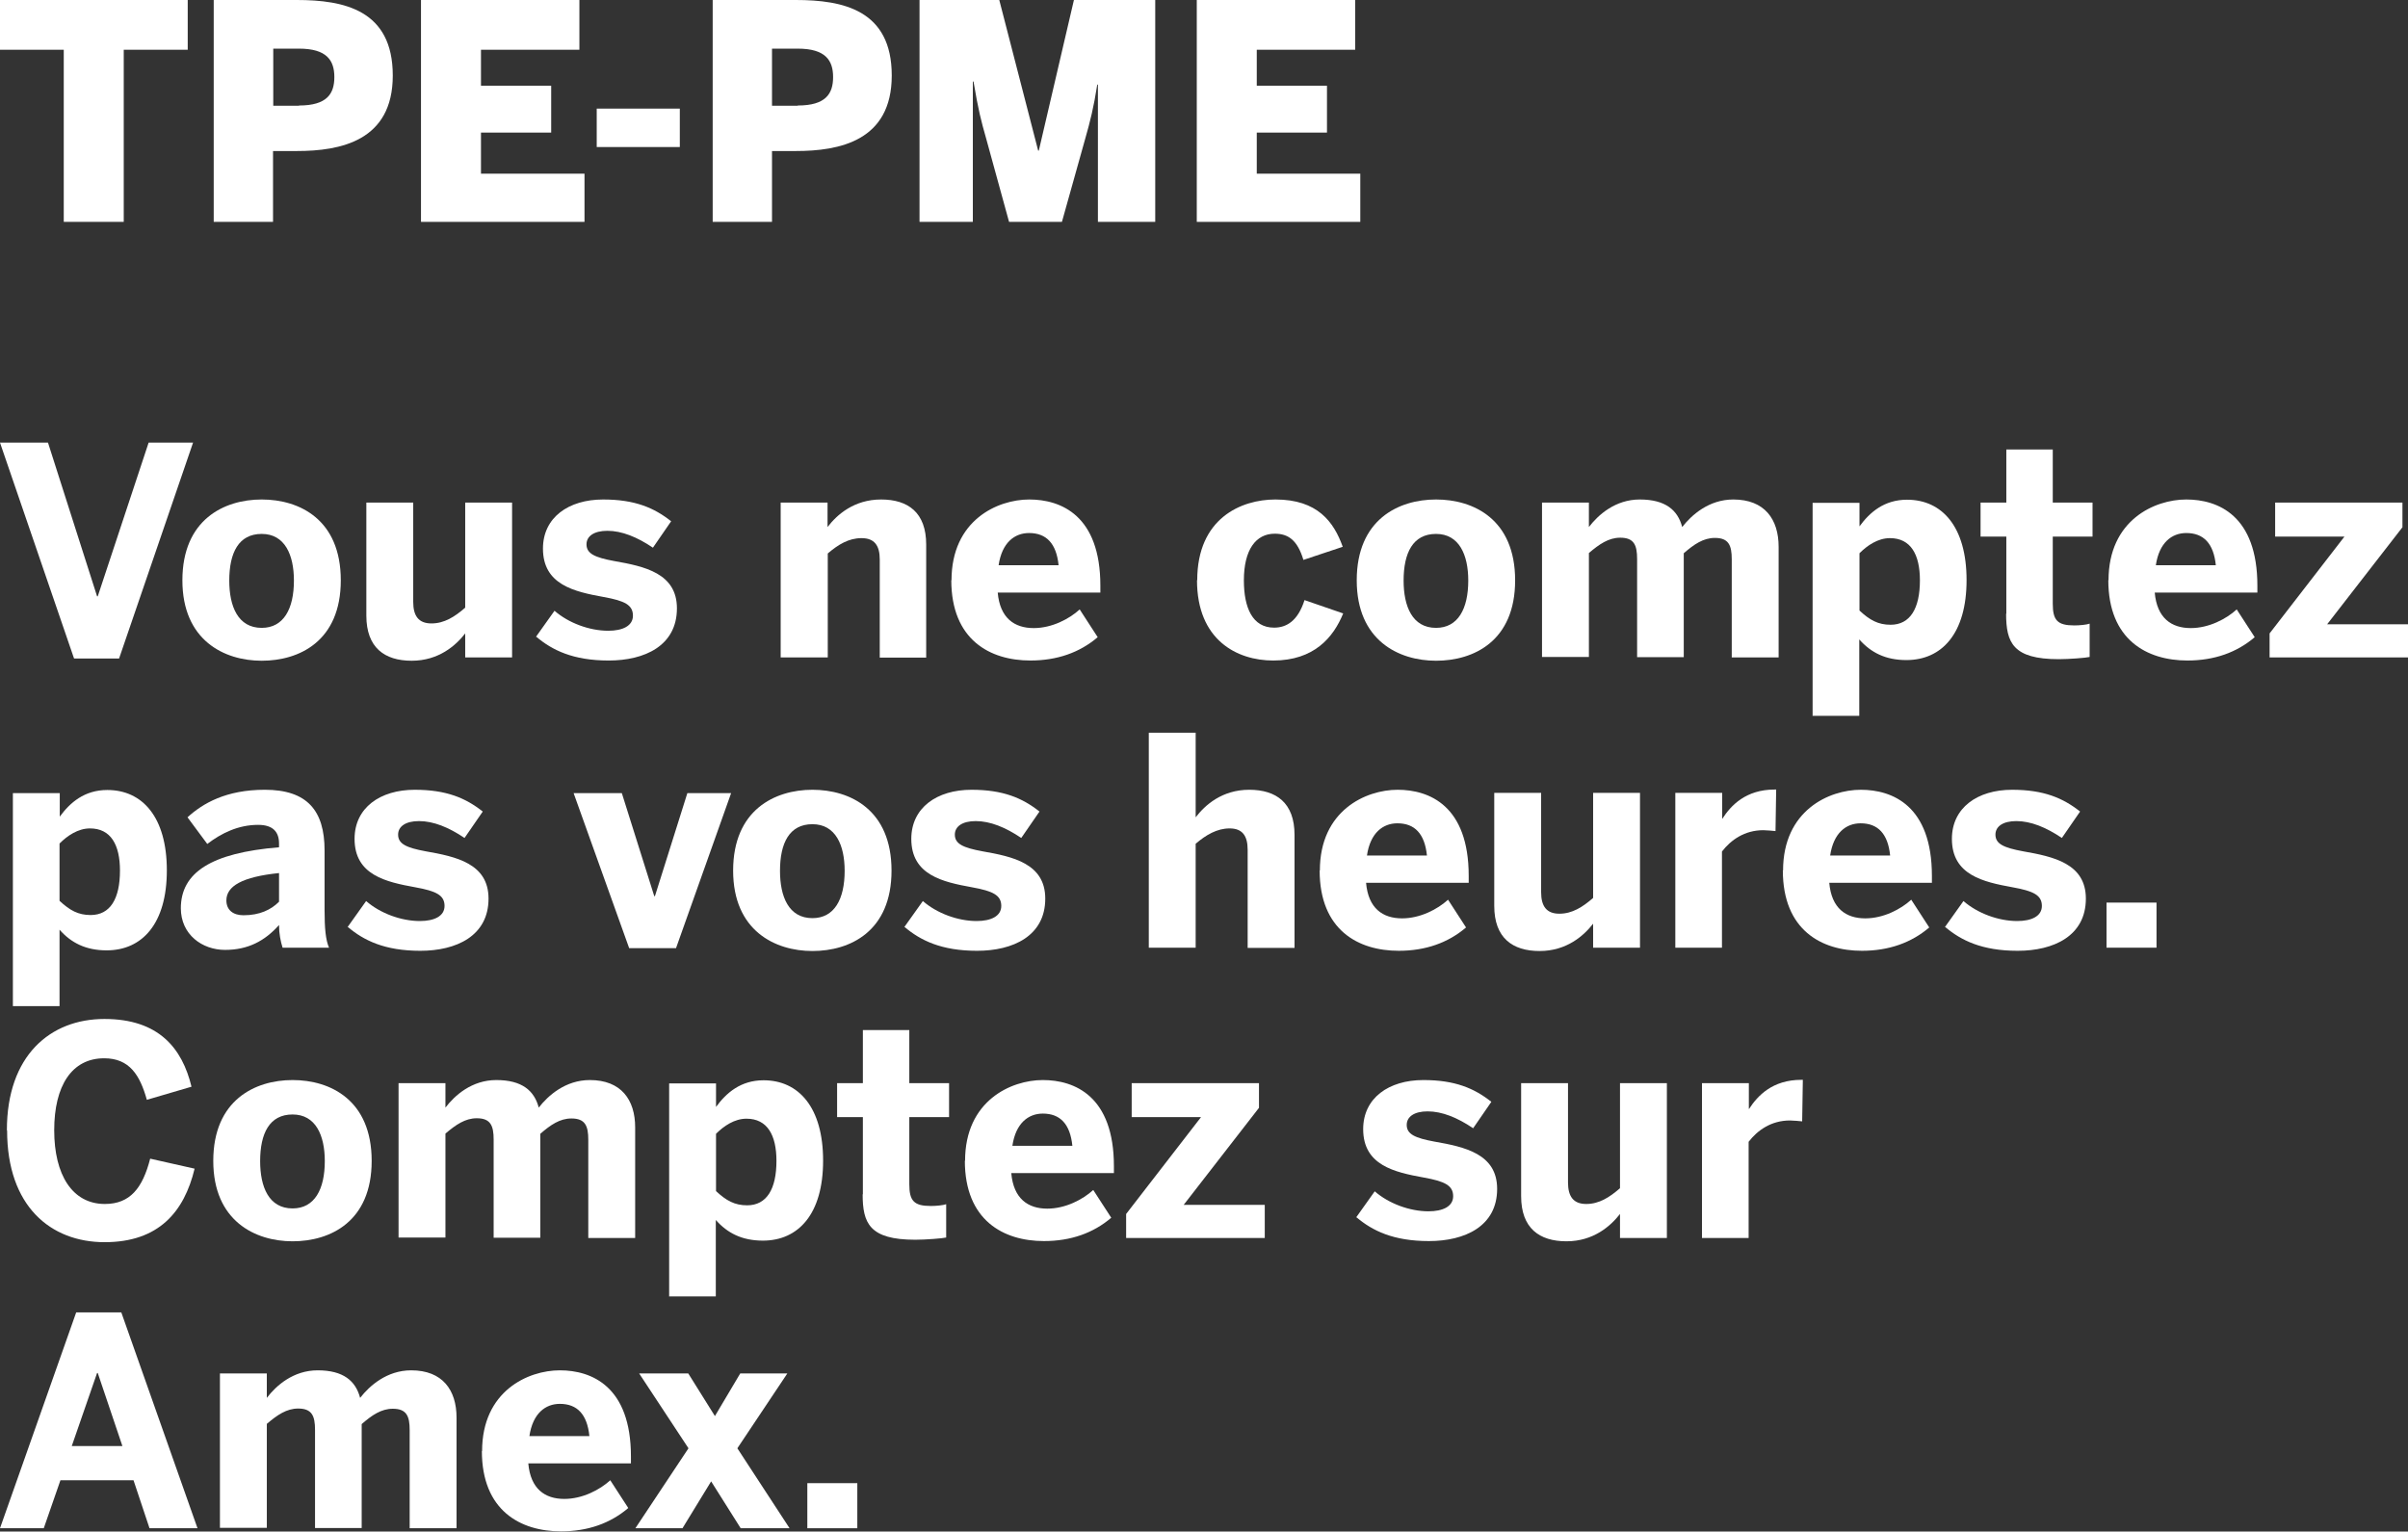 <?xml version="1.0" encoding="UTF-8"?>
<svg id="_txt2_2_absolute" data-name="#txt2_2 absolute" xmlns="http://www.w3.org/2000/svg" viewBox="0 0 108.39 68.96">
  <rect x="0" y="0" width="108.39" height="68.96" fill="#333333" stroke="none"/>
  <defs>
    <style>
      .cls-1 {
        fill: #fff;
        stroke-width: 0px;
      }
    </style>
  </defs>
  <path class="cls-1" d="M2.88,2.24H0V0h8.45v2.24h-2.88v7.75h-2.7V2.24Z"/>
  <path class="cls-1" d="M9.62,0h3.74c2.13,0,4.32.45,4.32,3.4s-2.36,3.4-4.32,3.4h-1.07v3.19h-2.67V0ZM13.46,4.75c1.26,0,1.59-.53,1.59-1.28s-.34-1.28-1.59-1.28h-1.16v2.57h1.16Z"/>
  <path class="cls-1" d="M18.95,0h7.13v2.24h-4.43v1.62h3.16v2.11h-3.16v1.85h4.66v2.17h-7.36V0Z"/>
  <path class="cls-1" d="M26.86,4.89h3.74v1.73h-3.74v-1.73Z"/>
  <path class="cls-1" d="M32.08,0h3.74c2.13,0,4.32.45,4.32,3.4s-2.36,3.4-4.32,3.4h-1.07v3.19h-2.67V0ZM35.91,4.75c1.26,0,1.59-.53,1.59-1.28s-.34-1.28-1.59-1.28h-1.16v2.57h1.16Z"/>
  <path class="cls-1" d="M41.4,0h3.58l1.75,6.78h.03l1.58-6.78h3.66v9.99h-2.58V3.81h-.03c-.16,1.03-.32,1.66-.54,2.43l-1.05,3.75h-2.38l-1.03-3.75c-.23-.81-.35-1.26-.57-2.57h-.03v6.32h-2.4V0Z"/>
  <path class="cls-1" d="M53.87,0h7.13v2.24h-4.43v1.62h3.16v2.11h-3.16v1.85h4.66v2.17h-7.36V0Z"/>
  <path class="cls-1" d="M3.33,29.64L0,19.93h2.16l2.21,6.92h.03l2.29-6.92h2l-3.33,9.72h-2.01Z"/>
  <path class="cls-1" d="M8.21,26.13c0-2.73,1.87-3.64,3.57-3.64s3.56.9,3.56,3.64-1.87,3.62-3.56,3.62-3.57-.92-3.57-3.62ZM13.23,26.14c0-1.16-.41-2.1-1.45-2.1s-1.46.85-1.46,2.1c0,1.16.39,2.13,1.46,2.13.99,0,1.45-.86,1.45-2.13Z"/>
  <path class="cls-1" d="M16.49,27.72v-5.09h2.11v4.47c0,.63.24.97.82.97s1.05-.3,1.52-.71v-4.73h2.11v6.97h-2.11v-1.08c-.42.54-1.19,1.23-2.41,1.23s-2.04-.59-2.04-2.03Z"/>
  <path class="cls-1" d="M24.12,28.68l.84-1.18c.63.55,1.57.9,2.42.9.65,0,1.11-.22,1.11-.68,0-.48-.37-.67-1.32-.84-1.32-.24-2.73-.55-2.73-2.18,0-1.4,1.15-2.21,2.71-2.21,1.42,0,2.29.37,3.06.98l-.82,1.19c-.71-.48-1.4-.76-2.05-.76-.6,0-.94.24-.94.61,0,.42.38.59,1.24.75,1.37.24,2.83.55,2.83,2.13,0,1.69-1.46,2.35-3.07,2.35s-2.55-.47-3.26-1.07Z"/>
  <path class="cls-1" d="M35.14,29.6v-6.97h2.11v1.1c.42-.55,1.19-1.24,2.41-1.24s2.03.59,2.03,2.03v5.09h-2.09v-4.42c0-.63-.24-.96-.82-.96s-1.05.29-1.52.69v4.68h-2.11Z"/>
  <path class="cls-1" d="M42.83,26.13c0-2.71,2.07-3.64,3.5-3.64s3.2.72,3.2,3.88v.31h-4.62c.1,1.15.75,1.6,1.62,1.6.82,0,1.6-.41,2.07-.84l.81,1.25c-.81.69-1.82,1.05-3.03,1.05-1.82,0-3.56-.93-3.56-3.62ZM47.65,25.45c-.1-.98-.55-1.45-1.33-1.45-.65,0-1.22.43-1.37,1.45h2.71Z"/>
  <path class="cls-1" d="M53.89,26.13c0-2.79,1.97-3.64,3.52-3.64,1.9,0,2.63,1.01,3.03,2.13l-1.77.59c-.27-.89-.68-1.18-1.29-1.18-.85,0-1.39.72-1.39,2.1,0,1.24.39,2.13,1.36,2.13.56,0,1.07-.3,1.37-1.24l1.74.6c-.44,1.08-1.31,2.12-3.15,2.12-1.63,0-3.43-.92-3.43-3.62Z"/>
  <path class="cls-1" d="M61.07,26.13c0-2.73,1.87-3.64,3.57-3.64s3.56.9,3.56,3.64-1.87,3.62-3.56,3.62-3.57-.92-3.57-3.62ZM66.09,26.14c0-1.16-.41-2.1-1.45-2.1s-1.46.85-1.46,2.1c0,1.16.39,2.13,1.46,2.13.99,0,1.45-.86,1.45-2.13Z"/>
  <path class="cls-1" d="M69.41,29.6v-6.97h2.11v1.1c.42-.55,1.19-1.24,2.29-1.24,1.16,0,1.71.48,1.91,1.24.42-.54,1.2-1.24,2.3-1.24,1.41,0,2.04.89,2.04,2.13v4.98h-2.11v-4.42c0-.63-.14-.96-.76-.96-.52,0-.94.29-1.4.69v4.68h-2.1v-4.42c0-.63-.14-.96-.76-.96-.52,0-.94.29-1.41.69v4.68h-2.11Z"/>
  <path class="cls-1" d="M81.59,32.22v-9.58h2.11v1.06c.46-.63,1.11-1.2,2.14-1.2,1.58,0,2.68,1.22,2.68,3.62s-1.11,3.6-2.71,3.6c-.94,0-1.6-.34-2.12-.93v3.44h-2.11ZM86.42,26.13c0-1.16-.41-1.9-1.35-1.9-.54,0-1.02.33-1.37.68v2.58c.46.43.84.64,1.4.64.88,0,1.32-.73,1.32-2Z"/>
  <path class="cls-1" d="M90.31,27.64v-3.48h-1.16v-1.53h1.16v-2.39h2.09v2.39h1.79v1.53h-1.79v3.02c0,.75.21.98.97.98.24,0,.55-.03.69-.08v1.5c-.16.04-.93.1-1.39.1-2.07,0-2.37-.75-2.37-2.05Z"/>
  <path class="cls-1" d="M94.91,26.13c0-2.71,2.07-3.64,3.5-3.64s3.2.72,3.2,3.88v.31h-4.62c.1,1.15.75,1.6,1.62,1.6.82,0,1.6-.41,2.07-.84l.81,1.25c-.81.69-1.82,1.05-3.03,1.05-1.82,0-3.56-.93-3.56-3.62ZM99.74,25.45c-.1-.98-.55-1.45-1.33-1.45-.65,0-1.22.43-1.37,1.45h2.71Z"/>
  <path class="cls-1" d="M102.16,29.6v-1.08l3.37-4.36h-3.12v-1.53h5.73v1.11l-3.39,4.37h3.65v1.49h-6.24Z"/>
  <path class="cls-1" d="M.58,45.29v-9.58h2.11v1.06c.46-.63,1.11-1.2,2.14-1.2,1.58,0,2.68,1.22,2.68,3.62s-1.11,3.6-2.71,3.6c-.94,0-1.6-.34-2.12-.93v3.44H.58ZM5.4,39.2c0-1.16-.41-1.9-1.35-1.9-.54,0-1.02.33-1.37.68v2.58c.46.43.84.64,1.4.64.88,0,1.32-.73,1.32-2Z"/>
  <path class="cls-1" d="M8.14,40.9c0-1.61,1.36-2.5,4.42-2.75v-.17c0-.51-.26-.84-.94-.84-.89,0-1.65.37-2.29.86l-.89-1.2c.69-.63,1.74-1.24,3.48-1.24,1.91,0,2.69.94,2.69,2.73v2.68c0,.84.05,1.35.2,1.7h-2.09c-.09-.29-.16-.63-.16-1.02-.64.72-1.4,1.12-2.43,1.12s-1.99-.69-1.99-1.88ZM12.56,40.6v-1.29c-1.66.17-2.37.59-2.37,1.23,0,.44.31.67.77.67.73,0,1.24-.25,1.59-.6Z"/>
  <path class="cls-1" d="M15.64,41.75l.84-1.18c.63.55,1.57.9,2.42.9.65,0,1.11-.22,1.11-.68,0-.48-.37-.67-1.32-.84-1.32-.24-2.73-.55-2.73-2.18,0-1.4,1.15-2.21,2.71-2.21,1.42,0,2.29.37,3.06.98l-.82,1.19c-.71-.48-1.4-.76-2.05-.76-.6,0-.94.24-.94.61,0,.42.38.59,1.24.75,1.37.24,2.83.55,2.83,2.13,0,1.69-1.46,2.35-3.07,2.35s-2.55-.47-3.26-1.07Z"/>
  <path class="cls-1" d="M28.32,42.69l-2.5-6.98h2.17l1.46,4.64h.03l1.46-4.64h1.97l-2.48,6.98h-2.12Z"/>
  <path class="cls-1" d="M33,39.2c0-2.73,1.87-3.64,3.57-3.64s3.56.9,3.56,3.64-1.87,3.62-3.56,3.62-3.57-.92-3.57-3.62ZM38.02,39.21c0-1.16-.41-2.1-1.45-2.1s-1.46.85-1.46,2.1c0,1.16.39,2.13,1.46,2.13.99,0,1.45-.86,1.45-2.13Z"/>
  <path class="cls-1" d="M40.7,41.75l.84-1.18c.63.55,1.57.9,2.42.9.65,0,1.11-.22,1.11-.68,0-.48-.37-.67-1.32-.84-1.32-.24-2.73-.55-2.73-2.18,0-1.4,1.15-2.21,2.71-2.21,1.42,0,2.29.37,3.06.98l-.82,1.19c-.71-.48-1.4-.76-2.05-.76-.6,0-.94.24-.94.61,0,.42.38.59,1.24.75,1.37.24,2.83.55,2.83,2.13,0,1.69-1.46,2.35-3.07,2.35s-2.55-.47-3.26-1.07Z"/>
  <path class="cls-1" d="M51.71,42.67v-9.68h2.11v3.81c.42-.55,1.19-1.24,2.41-1.24s2.04.59,2.04,2.03v5.09h-2.11v-4.42c0-.63-.24-.96-.81-.96s-1.06.29-1.53.69v4.68h-2.11Z"/>
  <path class="cls-1" d="M59.41,39.2c0-2.71,2.07-3.64,3.5-3.64s3.2.72,3.2,3.88v.31h-4.62c.1,1.15.75,1.6,1.62,1.6.82,0,1.6-.41,2.07-.84l.81,1.25c-.81.69-1.82,1.05-3.03,1.05-1.82,0-3.56-.93-3.56-3.62ZM64.23,38.52c-.1-.98-.55-1.45-1.33-1.45-.65,0-1.22.43-1.37,1.45h2.71Z"/>
  <path class="cls-1" d="M67.26,40.79v-5.09h2.11v4.47c0,.63.24.97.82.97s1.05-.3,1.52-.71v-4.73h2.11v6.97h-2.11v-1.08c-.42.54-1.19,1.23-2.41,1.23s-2.04-.59-2.04-2.03Z"/>
  <path class="cls-1" d="M75.41,42.67v-6.97h2.11v1.16h.01c.38-.59,1.05-1.31,2.35-1.31h.07l-.03,1.87c-.08-.01-.42-.04-.55-.04-.84,0-1.46.44-1.86.96v4.33h-2.11Z"/>
  <path class="cls-1" d="M80.26,39.2c0-2.71,2.07-3.64,3.5-3.64s3.2.72,3.2,3.88v.31h-4.62c.1,1.15.75,1.6,1.62,1.6.82,0,1.6-.41,2.07-.84l.81,1.25c-.81.69-1.82,1.05-3.03,1.05-1.82,0-3.56-.93-3.56-3.62ZM85.08,38.52c-.1-.98-.55-1.45-1.33-1.45-.65,0-1.22.43-1.37,1.45h2.71Z"/>
  <path class="cls-1" d="M87.54,41.75l.84-1.18c.63.55,1.57.9,2.42.9.65,0,1.11-.22,1.11-.68,0-.48-.37-.67-1.32-.84-1.32-.24-2.73-.55-2.73-2.18,0-1.4,1.15-2.21,2.71-2.21,1.42,0,2.29.37,3.06.98l-.82,1.19c-.71-.48-1.4-.76-2.05-.76-.6,0-.94.24-.94.61,0,.42.38.59,1.24.75,1.37.24,2.83.55,2.83,2.13,0,1.69-1.46,2.35-3.07,2.35s-2.55-.47-3.26-1.07Z"/>
  <path class="cls-1" d="M94.82,42.67v-2.03h2.25v2.03h-2.25Z"/>
  <path class="cls-1" d="M.31,50.89c0-3.36,1.95-5.01,4.39-5.01s3.5,1.31,3.92,3.05l-2.01.59c-.31-1.11-.78-1.87-1.92-1.87-1.46,0-2.25,1.24-2.25,3.24s.81,3.32,2.28,3.32c1.14,0,1.7-.72,2.04-2.04l2,.45c-.47,1.95-1.62,3.31-4.05,3.31s-4.39-1.62-4.39-5.03Z"/>
  <path class="cls-1" d="M9.6,52.27c0-2.73,1.87-3.64,3.57-3.64s3.56.9,3.56,3.64-1.87,3.62-3.56,3.62-3.57-.92-3.57-3.62ZM14.62,52.28c0-1.16-.41-2.1-1.45-2.1s-1.46.85-1.46,2.1c0,1.16.39,2.13,1.46,2.13.99,0,1.45-.86,1.45-2.13Z"/>
  <path class="cls-1" d="M17.94,55.74v-6.97h2.11v1.1c.42-.55,1.19-1.24,2.29-1.24,1.16,0,1.71.48,1.91,1.24.42-.54,1.2-1.24,2.3-1.24,1.41,0,2.04.89,2.04,2.13v4.98h-2.11v-4.42c0-.63-.14-.96-.76-.96-.52,0-.94.29-1.4.69v4.68h-2.1v-4.42c0-.63-.14-.96-.76-.96-.52,0-.94.29-1.41.69v4.68h-2.11Z"/>
  <path class="cls-1" d="M30.12,58.36v-9.58h2.11v1.06c.46-.63,1.11-1.2,2.14-1.2,1.58,0,2.68,1.22,2.68,3.62s-1.11,3.6-2.71,3.6c-.94,0-1.6-.34-2.12-.93v3.44h-2.11ZM34.95,52.27c0-1.16-.41-1.9-1.35-1.9-.54,0-1.02.33-1.37.68v2.58c.46.43.84.64,1.4.64.88,0,1.32-.73,1.32-2Z"/>
  <path class="cls-1" d="M38.84,53.78v-3.48h-1.16v-1.53h1.16v-2.39h2.09v2.39h1.79v1.53h-1.79v3.02c0,.75.21.98.97.98.24,0,.55-.03.69-.08v1.5c-.16.04-.93.1-1.39.1-2.07,0-2.37-.75-2.37-2.05Z"/>
  <path class="cls-1" d="M43.44,52.27c0-2.71,2.07-3.64,3.5-3.64s3.2.72,3.2,3.88v.31h-4.62c.1,1.15.75,1.6,1.62,1.6.82,0,1.6-.41,2.07-.84l.81,1.25c-.81.69-1.82,1.05-3.03,1.05-1.82,0-3.56-.93-3.56-3.62ZM48.27,51.59c-.1-.98-.55-1.45-1.33-1.45-.65,0-1.22.43-1.37,1.45h2.71Z"/>
  <path class="cls-1" d="M50.69,55.74v-1.08l3.37-4.36h-3.12v-1.53h5.73v1.11l-3.39,4.37h3.65v1.49h-6.24Z"/>
  <path class="cls-1" d="M61.04,54.82l.84-1.18c.63.55,1.57.9,2.42.9.65,0,1.11-.22,1.11-.68,0-.48-.37-.67-1.32-.84-1.32-.24-2.73-.55-2.73-2.18,0-1.4,1.15-2.21,2.71-2.21,1.42,0,2.29.37,3.06.98l-.82,1.19c-.71-.48-1.4-.76-2.05-.76-.6,0-.94.24-.94.61,0,.42.38.59,1.24.75,1.37.24,2.83.55,2.83,2.13,0,1.69-1.46,2.35-3.07,2.35s-2.55-.47-3.26-1.07Z"/>
  <path class="cls-1" d="M68.47,53.86v-5.09h2.11v4.47c0,.63.24.97.82.97s1.05-.3,1.52-.71v-4.73h2.11v6.97h-2.11v-1.08c-.42.54-1.19,1.23-2.41,1.23s-2.04-.59-2.04-2.03Z"/>
  <path class="cls-1" d="M76.61,55.74v-6.97h2.11v1.16h.01c.38-.59,1.05-1.31,2.35-1.31h.07l-.03,1.87c-.08-.01-.42-.04-.55-.04-.84,0-1.46.44-1.86.96v4.33h-2.11Z"/>
  <path class="cls-1" d="M0,68.81l3.43-9.72h2.03l3.43,9.72h-2.16l-.72-2.16h-3.29l-.75,2.16H0ZM3.23,65.11h2.28l-1.11-3.29h-.03l-1.14,3.29Z"/>
  <path class="cls-1" d="M9.9,68.81v-6.97h2.11v1.1c.42-.55,1.19-1.24,2.29-1.24,1.16,0,1.71.48,1.91,1.24.42-.54,1.2-1.24,2.3-1.24,1.41,0,2.04.89,2.04,2.13v4.98h-2.11v-4.42c0-.63-.14-.96-.76-.96-.52,0-.94.29-1.4.69v4.68h-2.1v-4.42c0-.63-.14-.96-.76-.96-.52,0-.94.29-1.41.69v4.68h-2.11Z"/>
  <path class="cls-1" d="M21.7,65.34c0-2.71,2.07-3.64,3.5-3.64s3.2.72,3.2,3.88v.31h-4.62c.1,1.15.75,1.6,1.62,1.6.82,0,1.6-.41,2.07-.84l.81,1.25c-.81.69-1.82,1.05-3.03,1.05-1.82,0-3.56-.93-3.56-3.62ZM26.53,64.66c-.1-.98-.55-1.45-1.33-1.45-.65,0-1.22.43-1.37,1.45h2.71Z"/>
  <path class="cls-1" d="M28.6,68.81l2.39-3.6-2.22-3.37h2.21l1.2,1.92,1.14-1.92h2.12l-2.25,3.37,2.35,3.6h-2.2l-1.33-2.11-1.29,2.11h-2.12Z"/>
  <path class="cls-1" d="M36.34,68.81v-2.03h2.25v2.03h-2.25Z"/>
</svg>